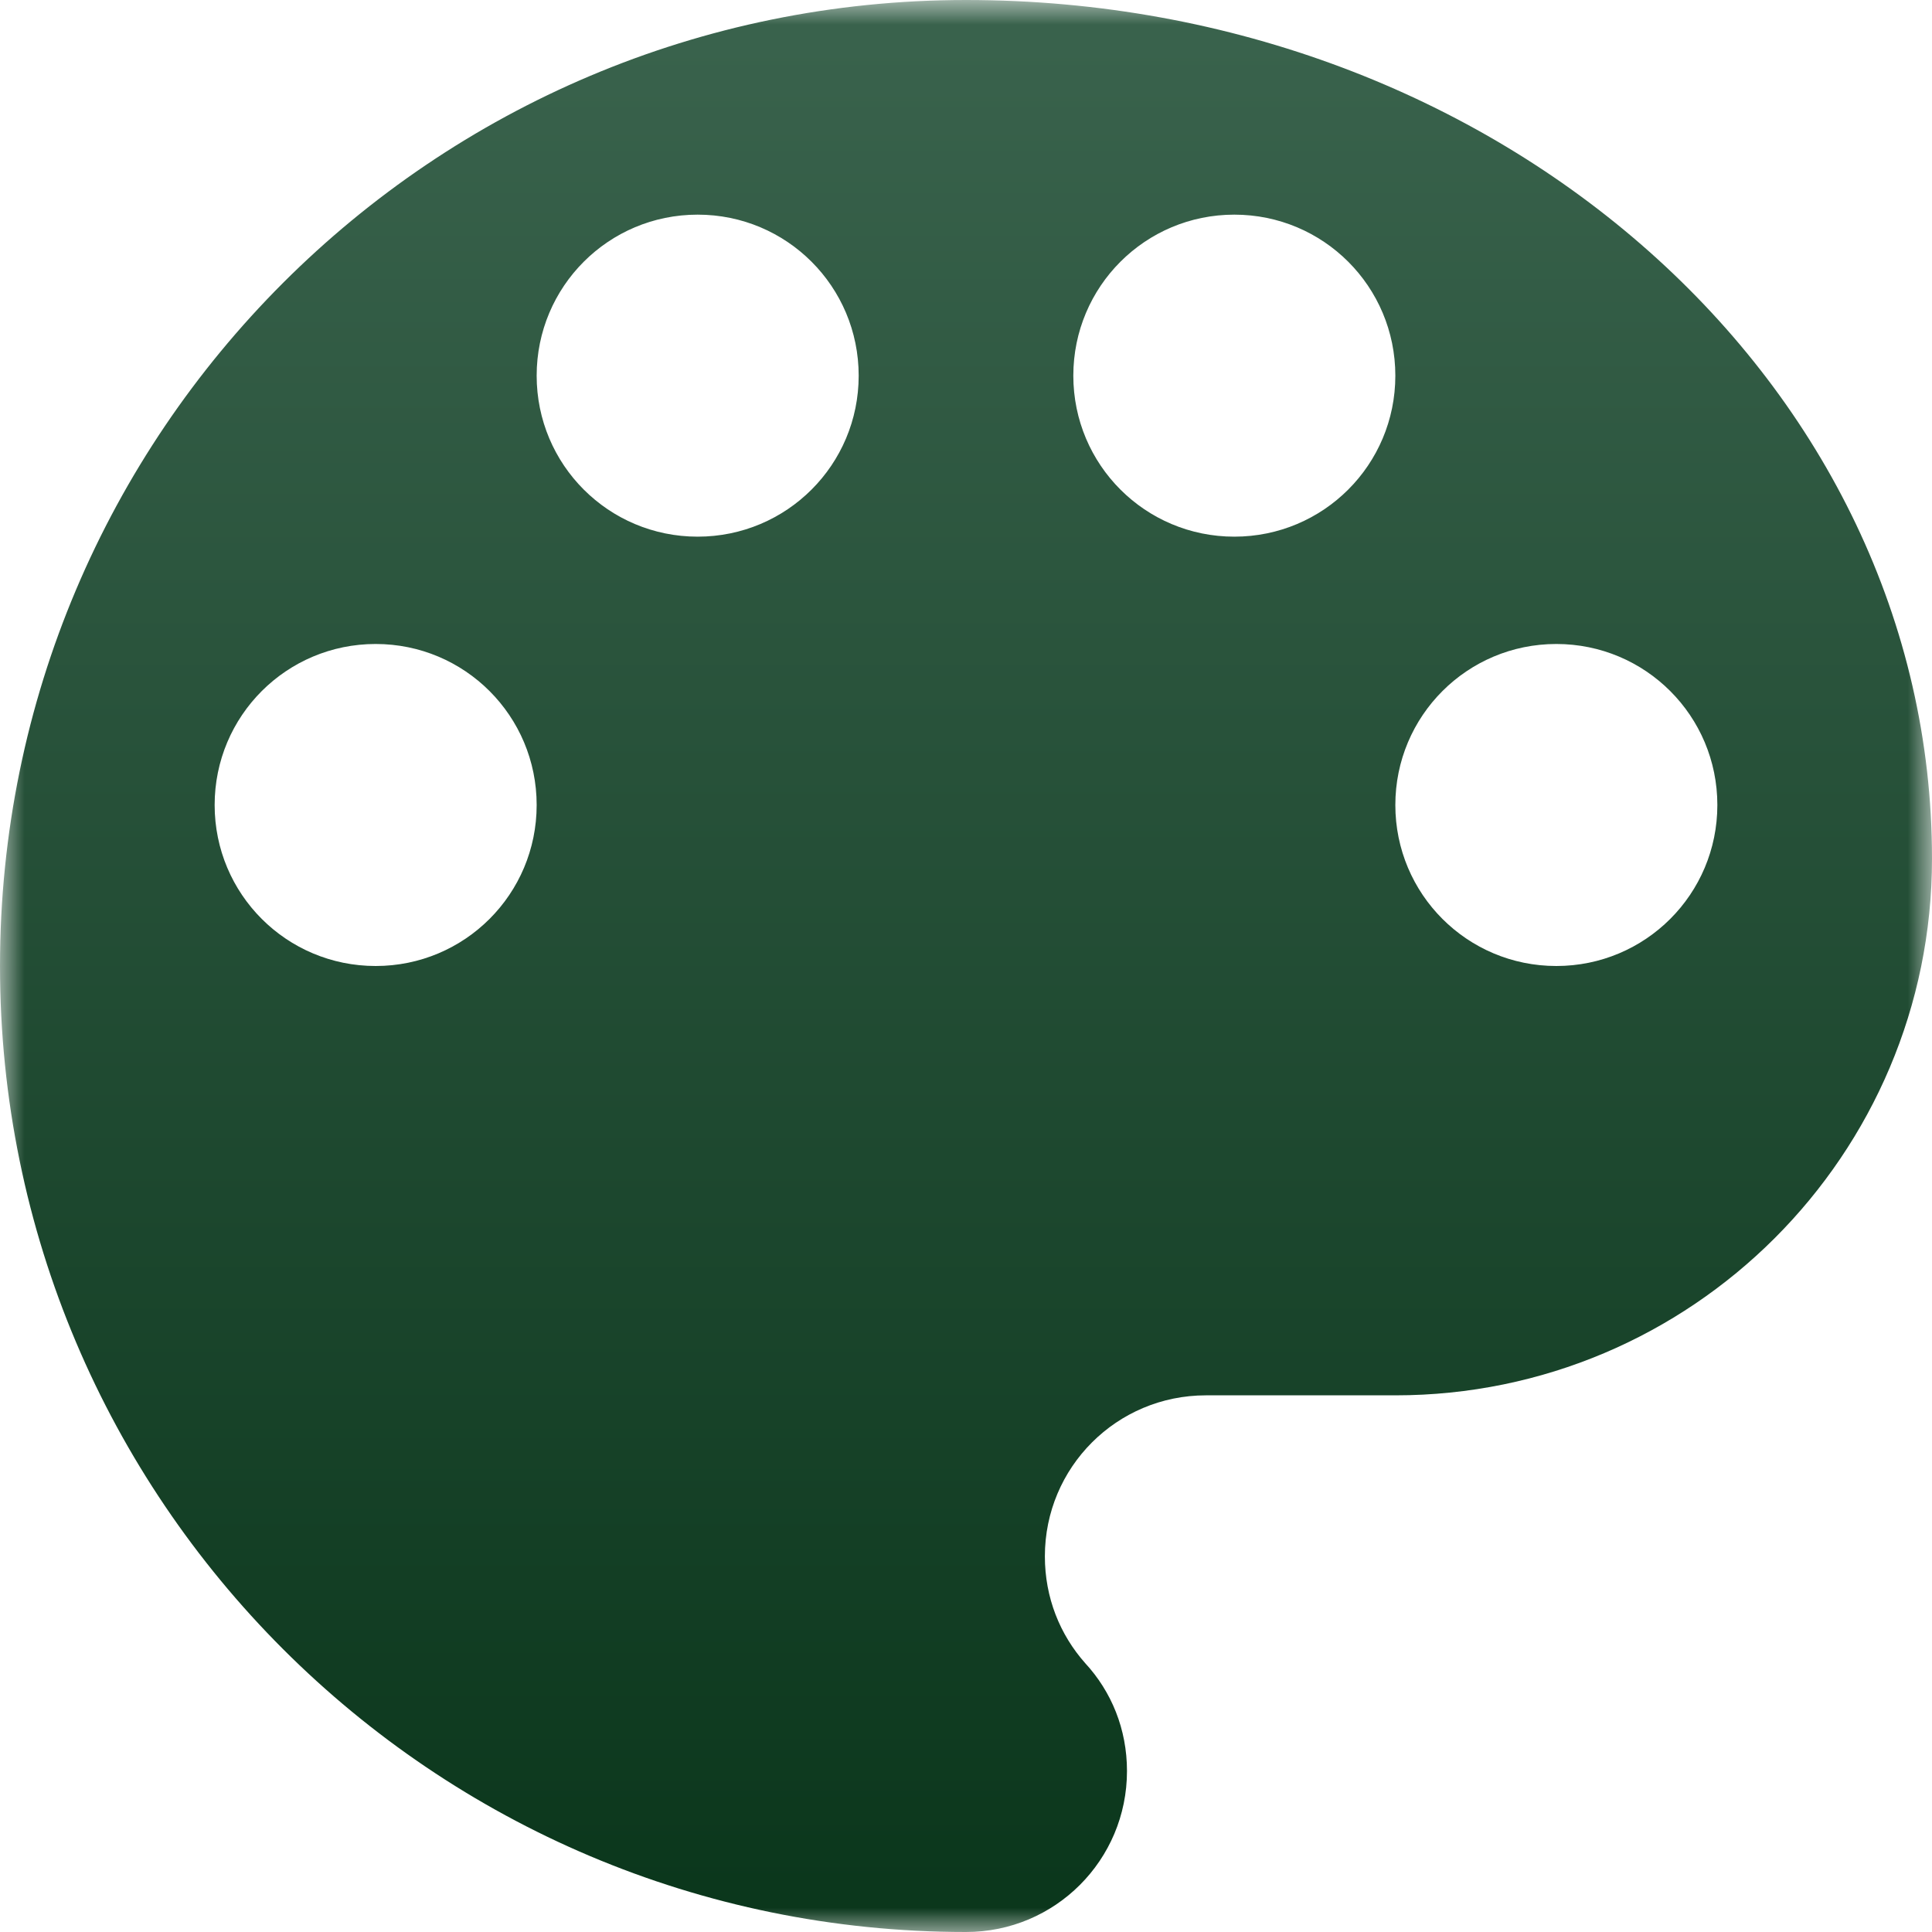 <svg width="40" height="40" viewBox="0 0 40 40" fill="none" xmlns="http://www.w3.org/2000/svg">
<g clip-path="url(#clip0_4095_214)">
<mask id="mask0_4095_214" style="mask-type:luminance" maskUnits="userSpaceOnUse" x="0" y="0" width="40" height="40">
<path d="M40 0H0V40H40V0Z" fill="white"/>
</mask>
<g mask="url(#mask0_4095_214)">
<path d="M20 0C8.956 0 0 8.956 0 20C0 31.044 8.956 40 20 40C21.845 40 23.333 38.511 23.333 36.667C23.333 35.8 23.011 35.022 22.467 34.433C21.945 33.844 21.633 33.078 21.633 32.222C21.633 30.378 23.122 28.889 24.967 28.889H28.889C35.022 28.889 40 23.911 40 17.778C40 7.956 31.044 0 20 0ZM7.778 20C5.933 20 4.444 18.511 4.444 16.667C4.444 14.822 5.933 13.333 7.778 13.333C9.622 13.333 11.111 14.822 11.111 16.667C11.111 18.511 9.622 20 7.778 20ZM14.444 11.111C12.6 11.111 11.111 9.622 11.111 7.778C11.111 5.933 12.6 4.444 14.444 4.444C16.289 4.444 17.778 5.933 17.778 7.778C17.778 9.622 16.289 11.111 14.444 11.111ZM25.555 11.111C23.711 11.111 22.222 9.622 22.222 7.778C22.222 5.933 23.711 4.444 25.555 4.444C27.4 4.444 28.889 5.933 28.889 7.778C28.889 9.622 27.4 11.111 25.555 11.111ZM32.222 20C30.378 20 28.889 18.511 28.889 16.667C28.889 14.822 30.378 13.333 32.222 13.333C34.067 13.333 35.556 14.822 35.556 16.667C35.556 18.511 34.067 20 32.222 20Z" fill="url(#paint0_linear_4095_214)"/>
</g>
</g>
<defs>
<linearGradient id="paint0_linear_4095_214" x1="20" y1="40" x2="20" y2="0" gradientUnits="userSpaceOnUse">
<stop stop-color="#0A361B"/>
<stop offset="1" stop-color="#3A634D"/>
</linearGradient>
<clipPath id="clip0_4095_214">
<rect width="40" height="40" fill="white"/>
</clipPath>
</defs>
</svg>
